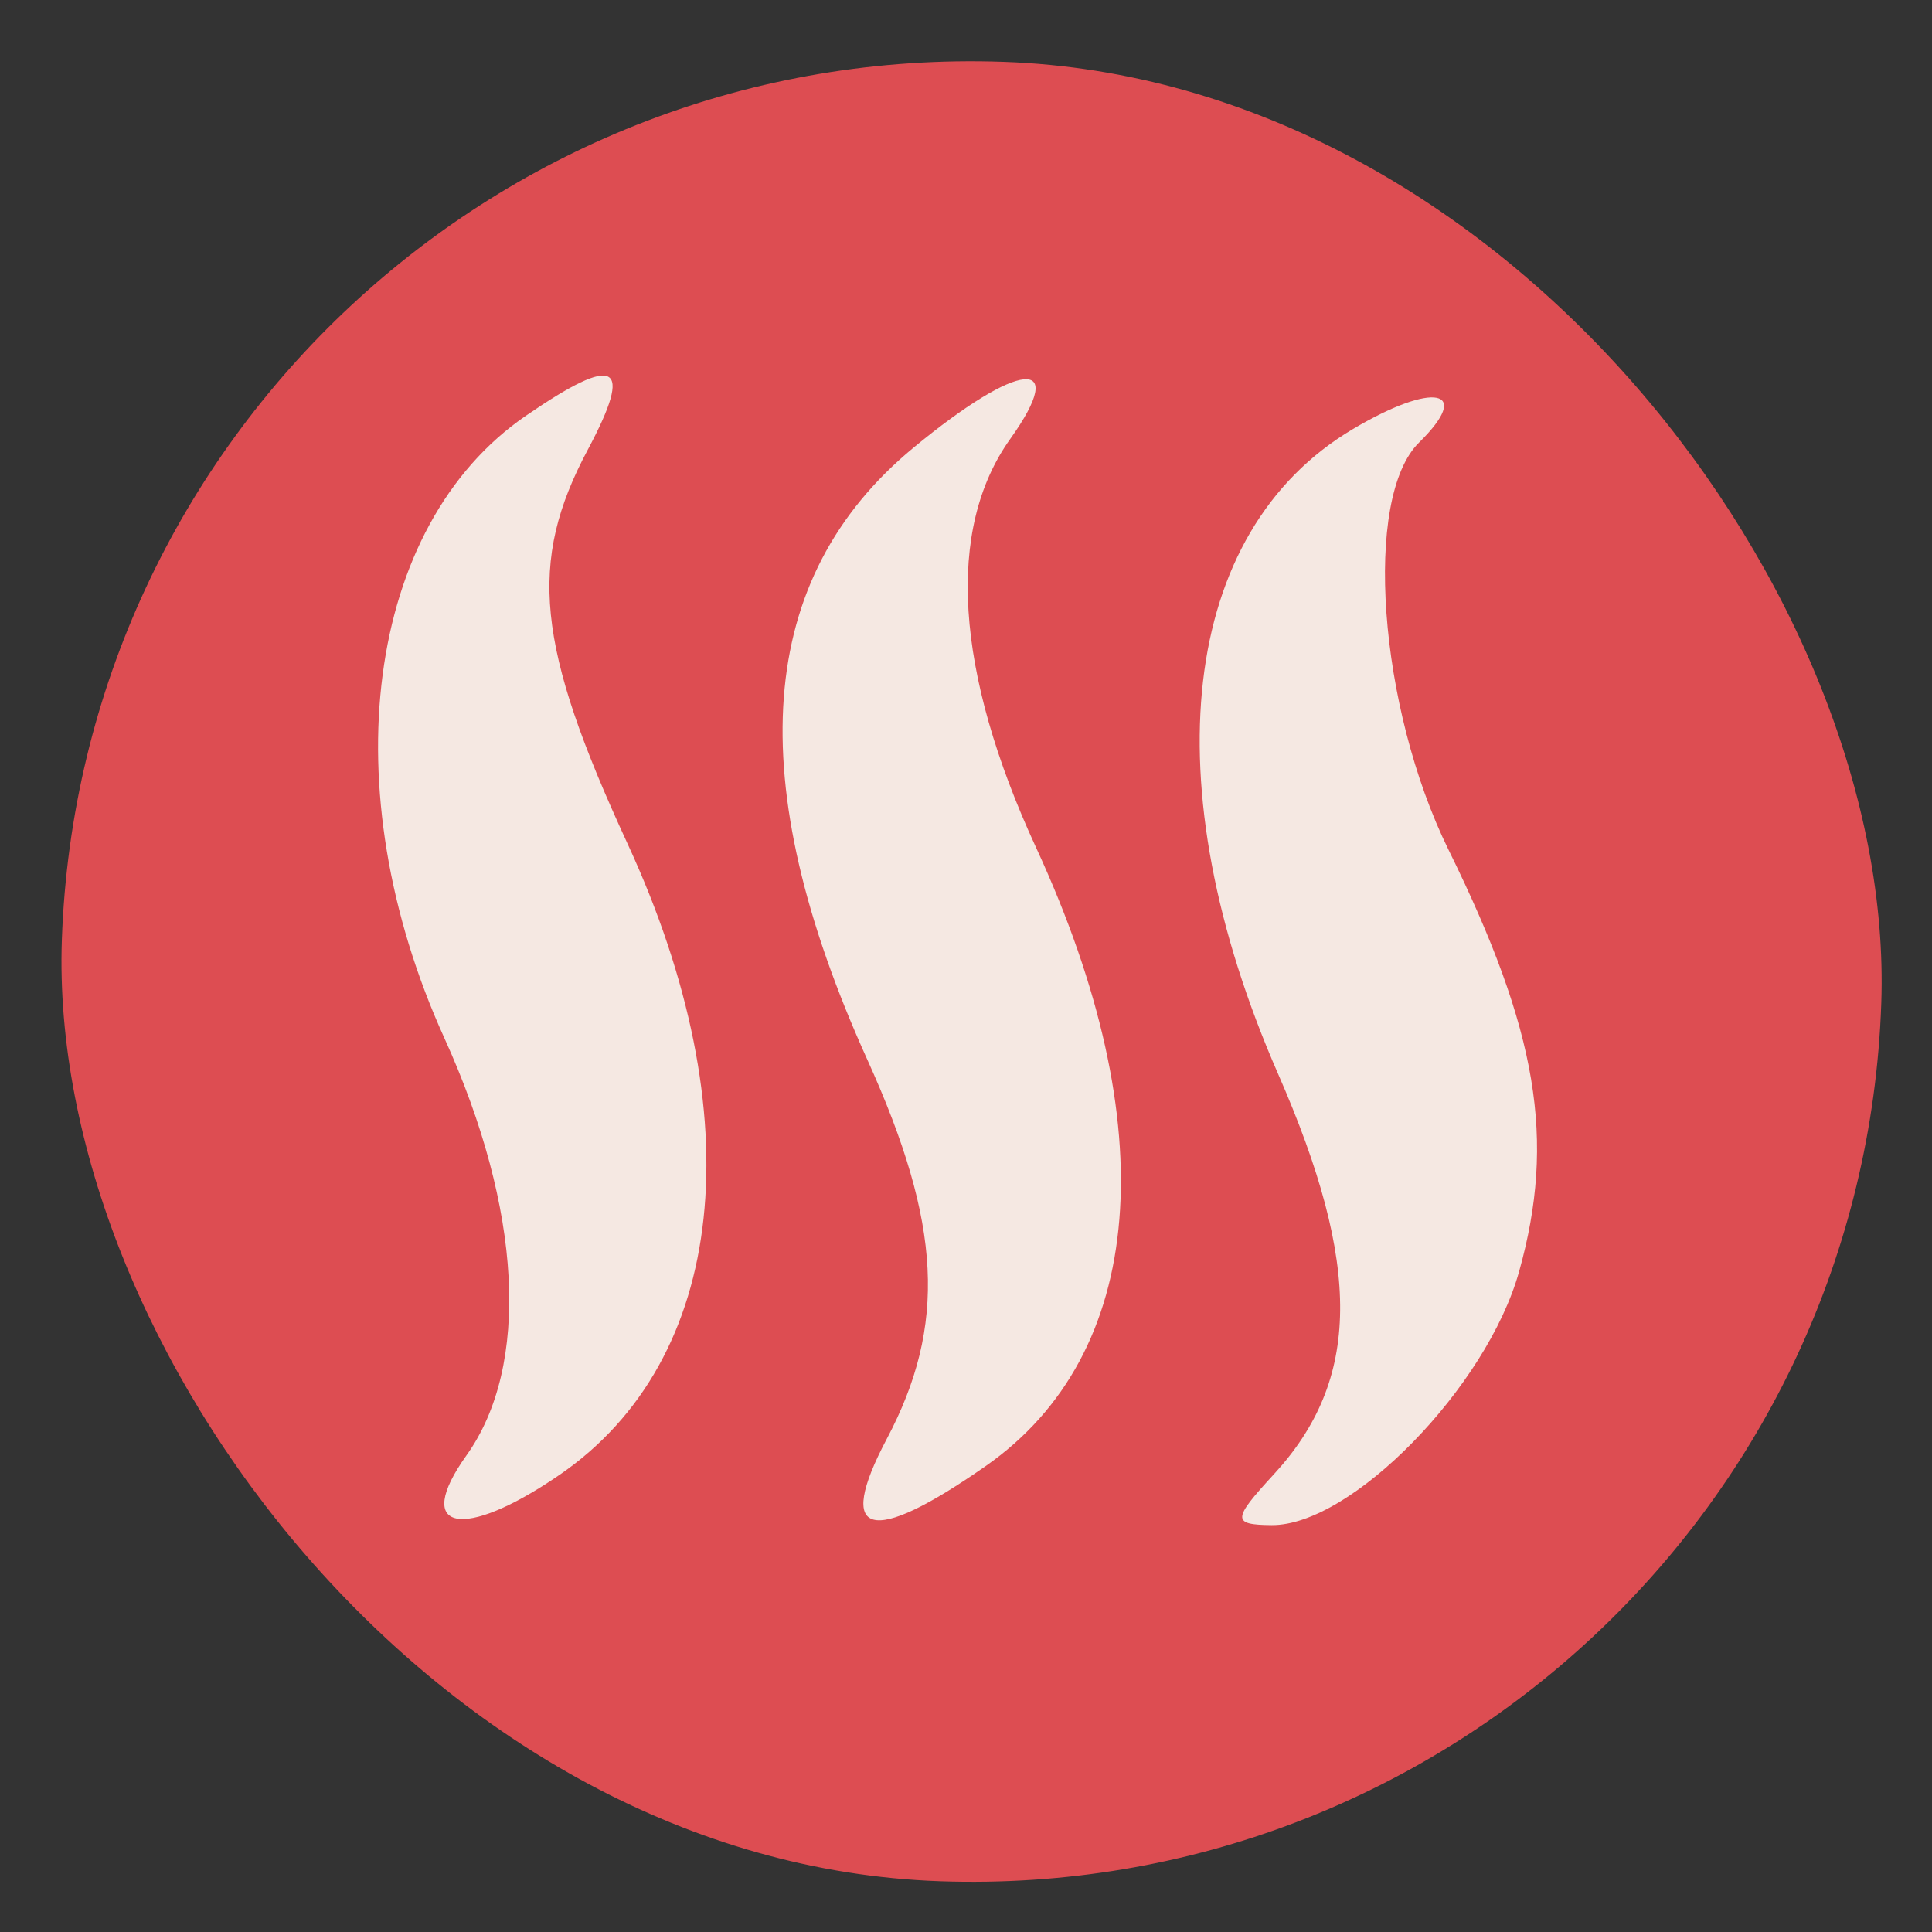 <?xml version="1.0" encoding="UTF-8"?> <svg xmlns="http://www.w3.org/2000/svg" width="52" height="52" viewBox="0 0 52 52" fill="none"><rect x="0" y="0" width="52" height="52" fill="#333333" stroke="none"/><rect x="2.52" y="0.809" width="49" height="49" rx="24.5" transform="rotate(2 2.52 0.809)" fill="#DD4D52"></rect><path d="M11.959 27.937C8.916 21.235 9.844 14.148 14.153 11.191C16.599 9.511 17.067 9.767 15.822 12.101C14.203 15.134 14.429 17.376 16.891 22.71C20.276 30.043 19.57 36.6 15.062 39.694C12.448 41.489 11.1 41.209 12.555 39.172C14.278 36.76 14.056 32.554 11.959 27.937Z" fill="#F5E8E2"></path><path d="M23.35 28.534C19.935 20.992 20.343 15.553 24.586 12.05C27.435 9.698 28.79 9.574 27.192 11.812C25.455 14.242 25.698 18.073 27.889 22.82C31.35 30.318 30.85 36.445 26.53 39.459C23.419 41.631 22.47 41.372 23.866 38.732C25.486 35.671 25.348 32.947 23.35 28.534Z" fill="#F5E8E2"></path><path d="M34.401 28.906C30.98 21.09 31.764 14.309 36.408 11.552C38.585 10.259 39.658 10.474 38.194 11.911C36.687 13.39 37.096 19.029 38.989 22.876C41.389 27.752 41.878 30.677 40.887 34.223C40.018 37.334 36.37 41.069 34.222 41.049C33.158 41.039 33.165 40.897 34.283 39.684C36.63 37.14 36.662 34.074 34.401 28.906Z" fill="#F5E8E2"></path></svg> 